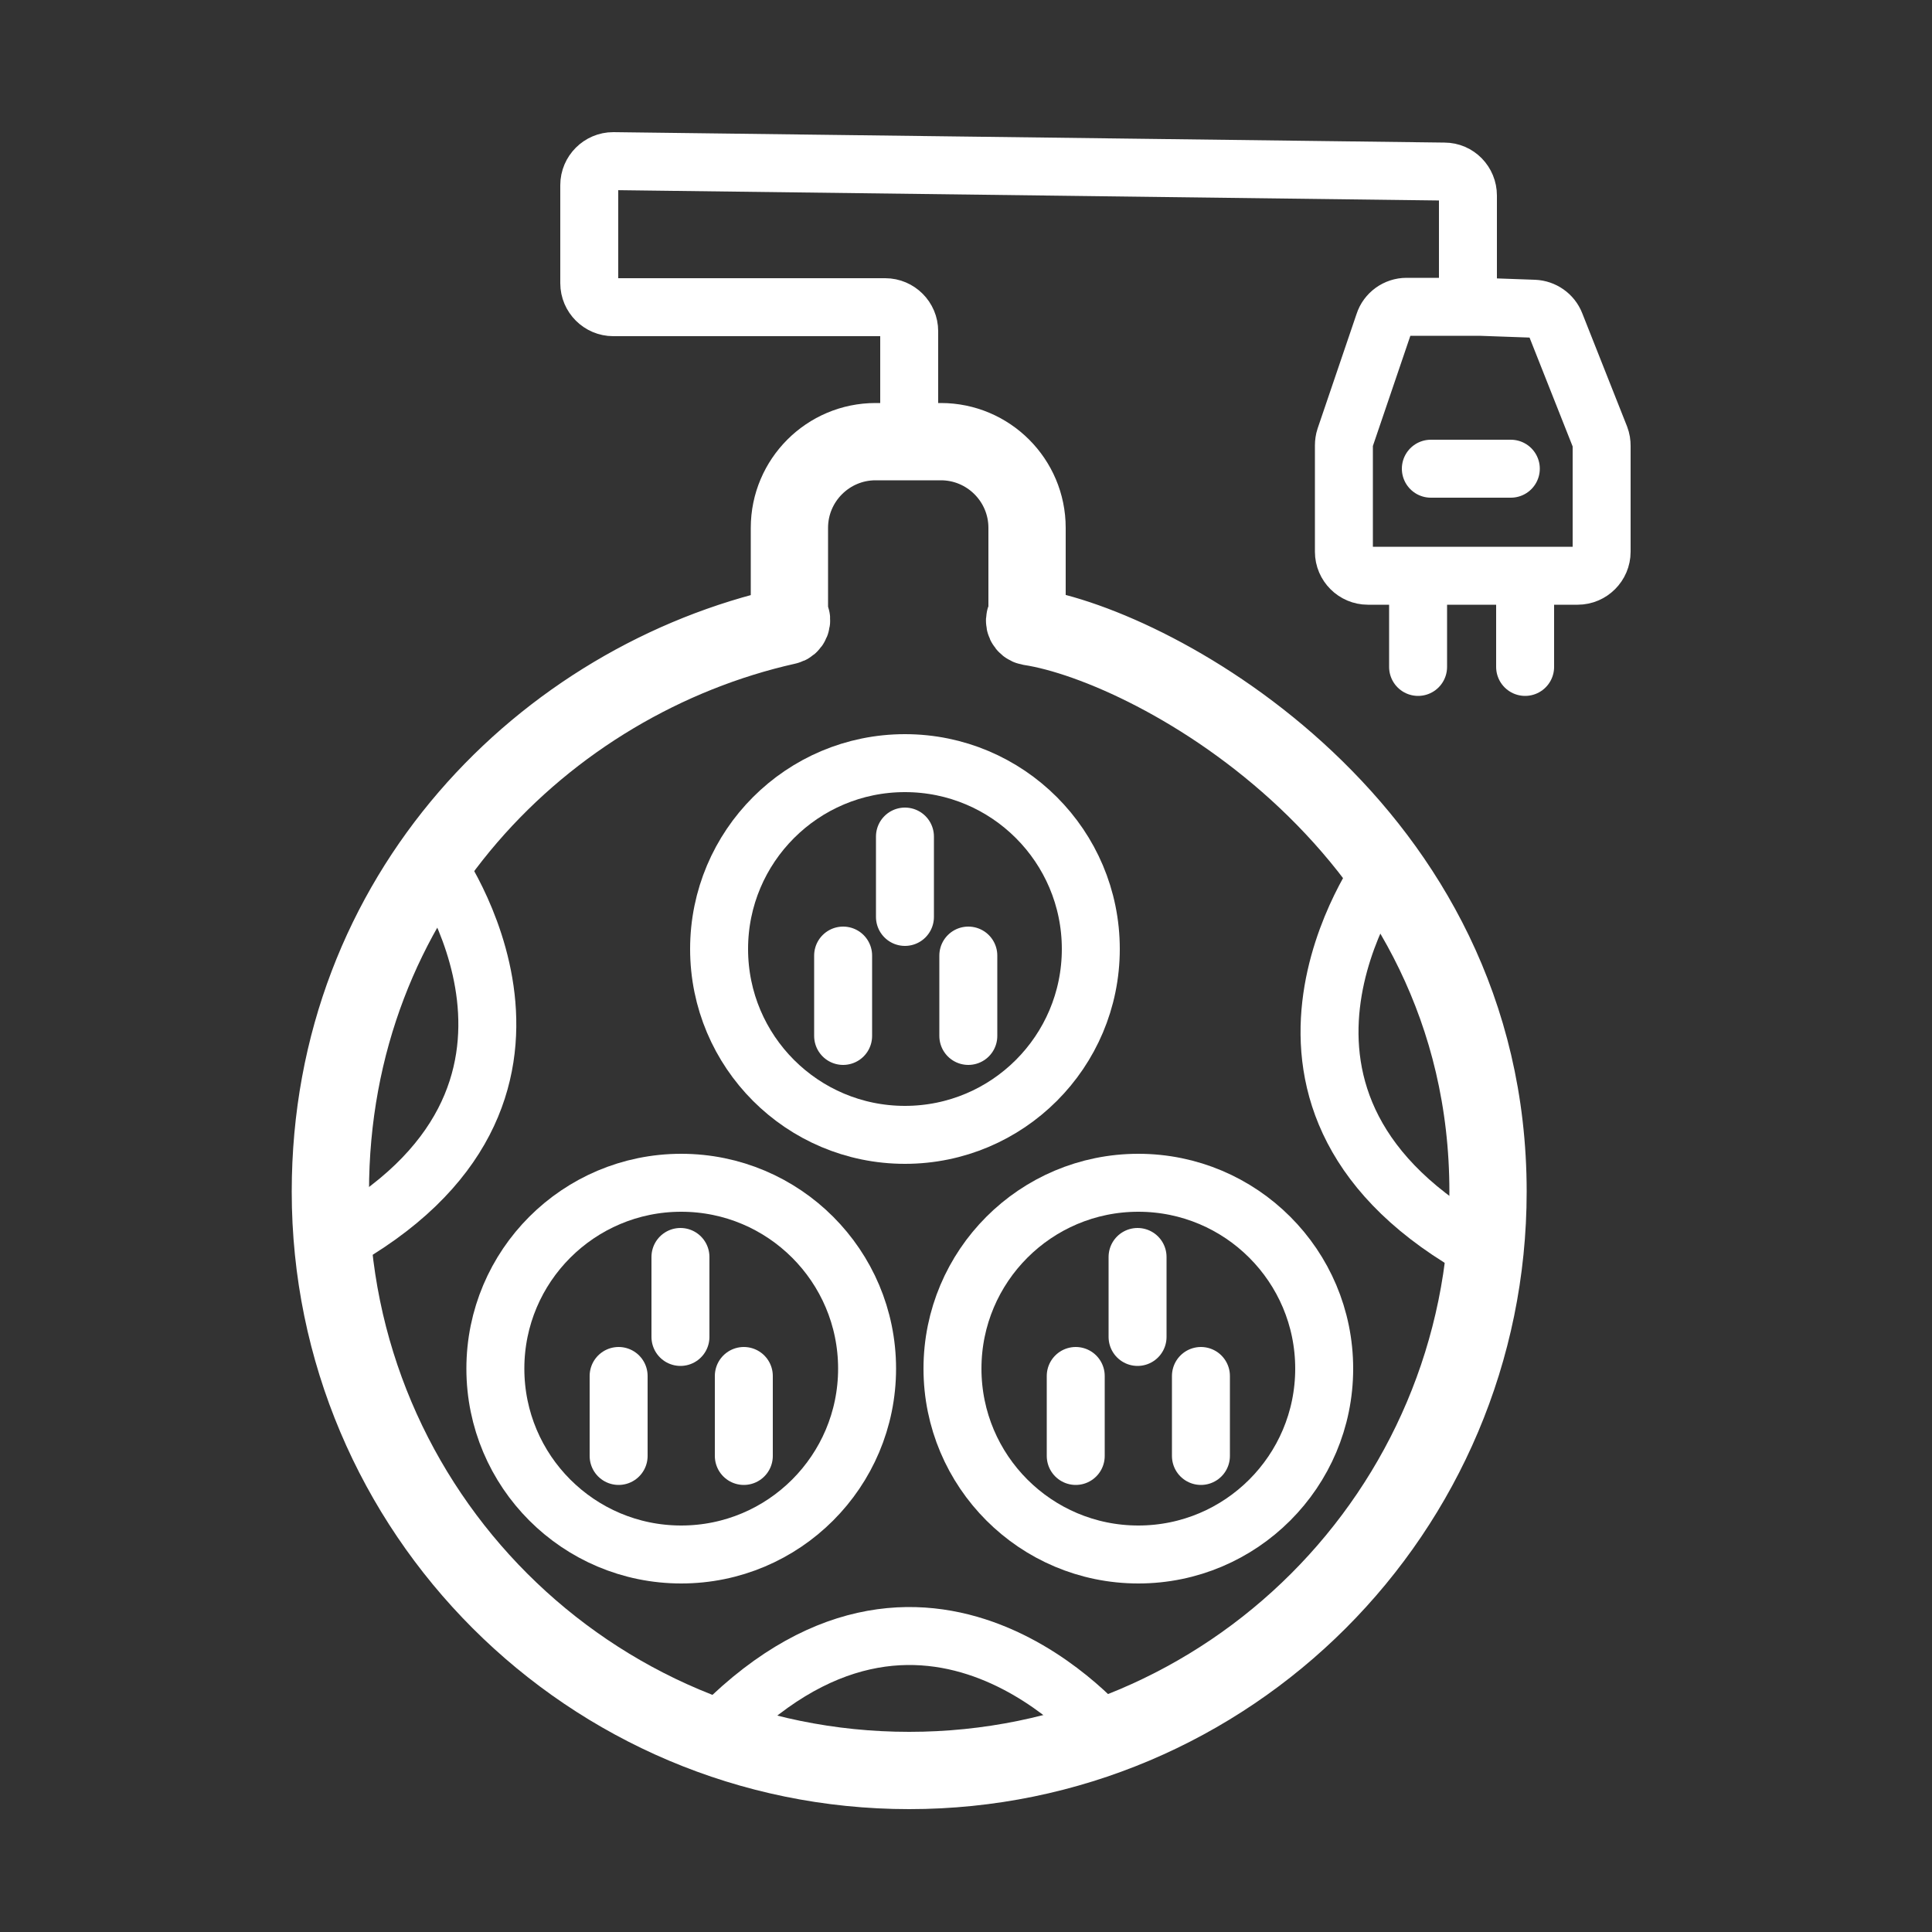 <?xml version="1.0" encoding="UTF-8"?>
<svg xmlns="http://www.w3.org/2000/svg" viewBox="0 0 50 50">
  <rect x="0" y="0" width="50" height="50" fill="#333333" stroke="none"/>
  <g id="Plano_de_fundo">
    <rect width="50" height="50" style="fill:none;"></rect>
  </g>
  <g id="_Ícones">
    <g id="Extensões_e_filtros_de_linha">
      <path d="M26.54,15.98c-.06.1,0,.22.11.24,3.27.5,11.86,5.2,11.86,14.62,0,8.27-6.71,14.98-14.98,14.98s-14.98-6.71-14.98-14.98c0-7.72,5.56-13.24,11.81-14.64.11-.02.16-.15.1-.24h0s-.03-.06-.03-.09v-2.21c0-1.23,1-2.23,2.23-2.23h1.69c1.23,0,2.23,1,2.23,2.23v2.21s0,.06-.02.08l-.02.03Z" style="fill:none; stroke:#fff; stroke-miterlimit:10; stroke-width:2px;"></path>
      <circle cx="23.42" cy="24.56" r="4.81" style="fill:none; stroke:#fff; stroke-miterlimit:10; stroke-width:1.5px;"></circle>
      <circle cx="17.63" cy="35.42" r="4.81" style="fill:none; stroke:#fff; stroke-miterlimit:10; stroke-width:1.5px;"></circle>
      <circle cx="29.46" cy="35.42" r="4.81" style="fill:none; stroke:#fff; stroke-miterlimit:10; stroke-width:1.5px;"></circle>
      <path d="M11.23,22.28s4.45,6.08-2.62,9.93" style="fill:none; stroke:#fff; stroke-miterlimit:10; stroke-width:1.5px;"></path>
      <path d="M35.79,22.48s-4.45,6.08,2.62,9.93" style="fill:none; stroke:#fff; stroke-miterlimit:10; stroke-width:1.5px;"></path>
      <line x1="23.42" y1="21.65" x2="23.42" y2="23.73" style="fill:none; stroke:#fff; stroke-linecap:round; stroke-miterlimit:11; stroke-width:1.5px;"></line>
      <line x1="25.06" y1="24.73" x2="25.06" y2="26.81" style="fill:none; stroke:#fff; stroke-linecap:round; stroke-miterlimit:11; stroke-width:1.5px;"></line>
      <line x1="21.82" y1="24.73" x2="21.82" y2="26.81" style="fill:none; stroke:#fff; stroke-linecap:round; stroke-miterlimit:11; stroke-width:1.5px;"></line>
      <line x1="29.44" y1="32.53" x2="29.44" y2="34.6" style="fill:none; stroke:#fff; stroke-linecap:round; stroke-miterlimit:11; stroke-width:1.5px;"></line>
      <line x1="31.08" y1="35.61" x2="31.08" y2="37.68" style="fill:none; stroke:#fff; stroke-linecap:round; stroke-miterlimit:11; stroke-width:1.5px;"></line>
      <line x1="27.84" y1="35.61" x2="27.84" y2="37.68" style="fill:none; stroke:#fff; stroke-linecap:round; stroke-miterlimit:11; stroke-width:1.5px;"></line>
      <line x1="17.61" y1="32.53" x2="17.61" y2="34.6" style="fill:none; stroke:#fff; stroke-linecap:round; stroke-miterlimit:11; stroke-width:1.5px;"></line>
      <line x1="19.25" y1="35.61" x2="19.25" y2="37.68" style="fill:none; stroke:#fff; stroke-linecap:round; stroke-miterlimit:11; stroke-width:1.5px;"></line>
      <line x1="16.01" y1="35.61" x2="16.01" y2="37.68" style="fill:none; stroke:#fff; stroke-linecap:round; stroke-miterlimit:11; stroke-width:1.5px;"></line>
      <path d="M28.69,44.94s-4.75-5.85-10.27,0" style="fill:none; stroke:#fff; stroke-miterlimit:10; stroke-width:1.5px;"></path>
      <path d="M23.53,11.42v-2.85c0-.34-.28-.62-.62-.62h-7.04c-.34,0-.62-.28-.62-.62v-2.54c0-.34.28-.62.62-.62l21.51.27c.34,0,.61.28.61.62v2.88h-1.59c-.26,0-.5.17-.58.42l-1.01,2.97c-.02.06-.03.13-.03.2v2.75c0,.34.28.62.62.62h5.43c.34,0,.62-.28.62-.62v-2.74c0-.08-.01-.15-.04-.23l-1.16-2.93c-.09-.23-.31-.38-.55-.39l-1.68-.06" style="fill:none; stroke:#fff; stroke-miterlimit:10; stroke-width:1.5px;"></path>
      <line x1="39.1" y1="12.13" x2="37.03" y2="12.13" style="fill:none; stroke:#fff; stroke-linecap:round; stroke-miterlimit:11; stroke-width:1.5px;"></line>
      <line x1="36.7" y1="17.26" x2="36.7" y2="15.19" style="fill:none; stroke:#fff; stroke-linecap:round; stroke-miterlimit:11; stroke-width:1.5px;"></line>
      <line x1="39.47" y1="17.26" x2="39.47" y2="15.19" style="fill:none; stroke:#fff; stroke-linecap:round; stroke-miterlimit:11; stroke-width:1.5px;"></line>
    </g>
  </g>
</svg>
